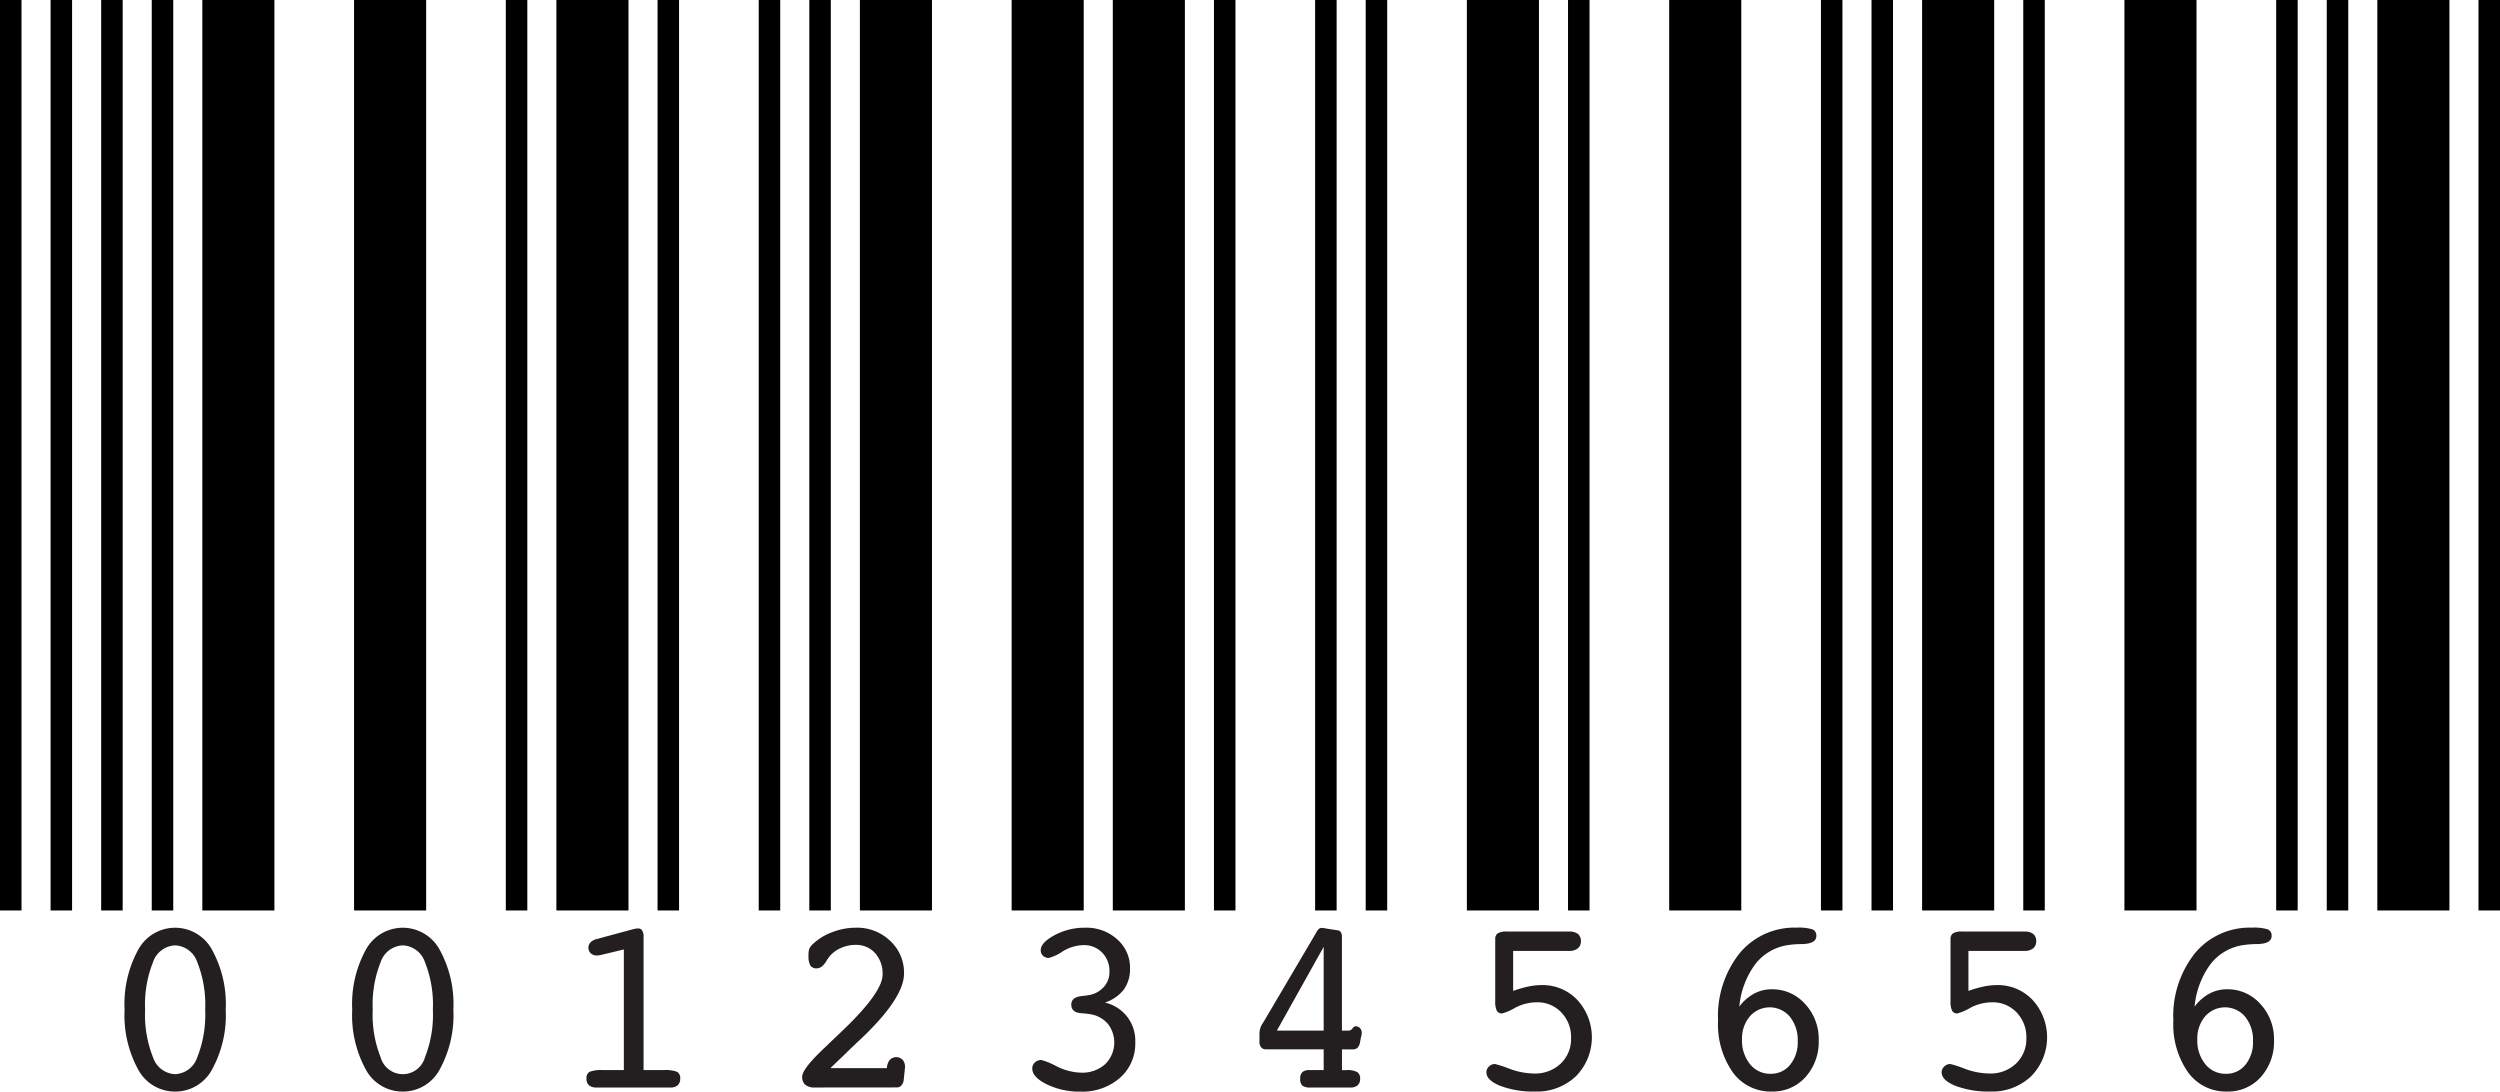 <svg height="86.322" viewBox="0 0 197.7 86.322" width="197.7" xmlns="http://www.w3.org/2000/svg"><g fill="none" stroke="#000" stroke-miterlimit="10"><path d="m.85 72v-72m4 72v-72m4 72v-72m4 72v-72" stroke-width="1.7"/><path d="m18.85 72v-72m12 72v-72" stroke-width="5.7"/><path d="m40.85 72v-72" stroke-width="1.7"/><path d="m46.85 72v-72" stroke-width="5.7"/><path d="m52.85 72v-72m8 72v-72m4 72v-72" stroke-width="1.7"/><path d="m70.85 72v-72m12 72v-72m8 72v-72" stroke-width="5.7"/><path d="m96.85 72v-72m8 72v-72m4 72v-72" stroke-width="1.7"/><path d="m118.85 72v-72" stroke-width="5.7"/><path d="m124.85 72v-72" stroke-width="1.7"/><path d="m134.85 72v-72" stroke-width="5.7"/><path d="m144.85 72v-72m4 72v-72" stroke-width="1.7"/><path d="m154.85 72v-72" stroke-width="5.7"/><path d="m160.85 72v-72" stroke-width="1.7"/><path d="m170.85 72v-72" stroke-width="5.7"/><path d="m180.85 72v-72m4 72v-72" stroke-width="1.7"/><path d="m190.85 72v-72" stroke-width="5.7"/><path d="m196.85 72v-72" stroke-width="1.7"/></g><path d="m13.846 86.322a3.3 3.3 0 0 1 -2.915-1.733 8.955 8.955 0 0 1 -1.079-4.751 8.933 8.933 0 0 1 1.079-4.738 3.319 3.319 0 0 1 5.835.005 8.9 8.9 0 0 1 1.084 4.736 8.925 8.925 0 0 1 -1.084 4.741 3.3 3.3 0 0 1 -2.92 1.74zm0-11.562a1.932 1.932 0 0 0 -1.746 1.329 9.06 9.06 0 0 0 -.625 3.754 9.117 9.117 0 0 0 .625 3.768 1.932 1.932 0 0 0 1.748 1.334 1.935 1.935 0 0 0 1.752-1.334 9.1 9.1 0 0 0 .625-3.768 9.044 9.044 0 0 0 -.625-3.754 1.935 1.935 0 0 0 -1.754-1.329z" fill="#231f20"/><path d="m31.848 86.322a3.3 3.3 0 0 1 -2.915-1.733 8.955 8.955 0 0 1 -1.079-4.751 8.933 8.933 0 0 1 1.079-4.738 3.319 3.319 0 0 1 5.835.005 8.9 8.9 0 0 1 1.084 4.736 8.925 8.925 0 0 1 -1.084 4.741 3.3 3.3 0 0 1 -2.92 1.74zm0-11.562a1.932 1.932 0 0 0 -1.748 1.329 9.06 9.06 0 0 0 -.625 3.754 9.117 9.117 0 0 0 .625 3.768 1.819 1.819 0 0 0 3.506 0 9.117 9.117 0 0 0 .625-3.768 9.06 9.06 0 0 0 -.625-3.754 1.936 1.936 0 0 0 -1.758-1.329z" fill="#231f20"/><path d="m47.516 75.521-.19.03a.7.7 0 0 1 -.113.01.711.711 0 0 1 -.493-.171.615.615 0 0 1 -.024-.865 1.02 1.02 0 0 1 .478-.263l2.9-.782a1.632 1.632 0 0 1 .21-.043 1.442 1.442 0 0 1 .21-.015.332.332 0 0 1 .293.171.871.871 0 0 1 .107.464v10.566h1.563a2.6 2.6 0 0 1 1.1.142.569.569 0 0 1 .234.532.674.674 0 0 1 -.2.527.853.853 0 0 1 -.586.176h-5.84a.855.855 0 0 1 -.586-.176.674.674 0 0 1 -.2-.527.569.569 0 0 1 .234-.532 2.609 2.609 0 0 1 1.1-.142h1.621v-9.541z" fill="#231f20"/><path d="m64.454 86a1.171 1.171 0 0 1 -.767-.21.8.8 0 0 1 -.249-.649q0-.635 1.875-2.383l.283-.274q.283-.273.821-.781 3.378-3.183 3.378-4.639a2.409 2.409 0 0 0 -.595-1.694 2 2 0 0 0 -1.543-.649 2.829 2.829 0 0 0 -1.177.254 2.38 2.38 0 0 0 -.9.683q-.059.078-.186.264-.361.654-.81.654a.556.556 0 0 1 -.5-.215 1.579 1.579 0 0 1 -.147-.82 1.428 1.428 0 0 1 .063-.513 1.178 1.178 0 0 1 .254-.346 4.536 4.536 0 0 1 1.548-.962 5.2 5.2 0 0 1 1.89-.357 3.761 3.761 0 0 1 2.71 1.046 3.424 3.424 0 0 1 1.089 2.57q0 1.917-3.321 5.093-.849.792-1.3 1.241l-1.2 1.154h4.463a1.135 1.135 0 0 1 .23-.647.706.706 0 0 1 1.02-.008.867.867 0 0 1 .186.586c0 .02 0 .054-.01.1s-.01.083-.01.1l-.078.751a.826.826 0 0 1 -.176.474.476.476 0 0 1 -.381.171z" fill="#231f20"/><path d="m87.377 79.281a3.088 3.088 0 0 1 2.4 3.155 3.59 3.59 0 0 1 -1.211 2.8 4.509 4.509 0 0 1 -3.135 1.089 5.891 5.891 0 0 1 -2.642-.571q-1.156-.572-1.157-1.255a.624.624 0 0 1 .21-.483.736.736 0 0 1 .513-.191 5.741 5.741 0 0 1 1.206.5 4.514 4.514 0 0 0 1.938.5 2.693 2.693 0 0 0 1.89-.664 2.395 2.395 0 0 0 .225-3.188 2.289 2.289 0 0 0 -1.382-.767 6.606 6.606 0 0 0 -.693-.078c-.547-.032-.821-.261-.821-.683q0-.576.8-.674c.208-.02.381-.042.518-.069a2.035 2.035 0 0 0 1.23-.625 1.748 1.748 0 0 0 .469-1.23 2.07 2.07 0 0 0 -.576-1.514 1.972 1.972 0 0 0 -1.459-.593 3.315 3.315 0 0 0 -1.685.508 3.466 3.466 0 0 1 -1.079.508.627.627 0 0 1 -.454-.176.586.586 0 0 1 -.181-.439q0-.6 1.094-1.187a5.024 5.024 0 0 1 2.422-.591 3.616 3.616 0 0 1 2.534.923 2.954 2.954 0 0 1 1.011 2.271 2.791 2.791 0 0 1 -.484 1.689 3.1 3.1 0 0 1 -1.501 1.035z" fill="#231f20"/><path d="m103.621 86a.978.978 0 0 1 -.635-.151.735.735 0 0 1 -.166-.552.677.677 0 0 1 .171-.513.79.79 0 0 1 .552-.161h1.133v-1.641h-4.561a.476.476 0 0 1 -.381-.156.667.667 0 0 1 -.136-.449v-.677a1.5 1.5 0 0 1 .283-.82l.078-.127 4.121-6.992a1.122 1.122 0 0 1 .225-.313.366.366 0 0 1 .234-.068c.039 0 .107.007.2.019l.078.02 1 .156a.308.308 0 0 1 .22.151.639.639 0 0 1 .083.347v7.427h.5a.378.378 0 0 0 .332-.171.326.326 0 0 1 .264-.171.437.437 0 0 1 .332.147.509.509 0 0 1 .137.361 1.139 1.139 0 0 1 -.01.161.756.756 0 0 1 -.039.152l-.078.4a.916.916 0 0 1 -.2.478.578.578 0 0 1 -.415.127h-.82v1.641h.342a1.719 1.719 0 0 1 .859.151.574.574 0 0 1 .235.523.674.674 0 0 1 -.2.527.852.852 0 0 1 -.586.176zm1.055-4.5v-6.623l-3.7 6.621z" fill="#231f20"/><path d="m119.66 78.363a8.6 8.6 0 0 1 1.192-.346 5.106 5.106 0 0 1 1.048-.117 3.781 3.781 0 0 1 2.847 1.187 4.381 4.381 0 0 1 -.122 6.02 4.457 4.457 0 0 1 -3.223 1.211 7.434 7.434 0 0 1 -2.749-.444q-1.109-.444-1.108-1.079a.619.619 0 0 1 .2-.454.662.662 0 0 1 .479-.2 8.987 8.987 0 0 1 1.147.376 5.713 5.713 0 0 0 1.929.375 2.93 2.93 0 0 0 2.124-.786 2.687 2.687 0 0 0 .815-2.026 2.8 2.8 0 0 0 -.771-2.017 2.578 2.578 0 0 0 -1.944-.8 3.692 3.692 0 0 0 -1.723.439 3.929 3.929 0 0 1 -1.021.44.438.438 0 0 1 -.415-.215 1.743 1.743 0 0 1 -.122-.781v-4.874a.53.53 0 0 1 .2-.464 1.263 1.263 0 0 1 .7-.142h4.941a1.092 1.092 0 0 1 .7.191.7.7 0 0 1 .234.576.692.692 0 0 1 -.244.565 1.062 1.062 0 0 1 -.693.2h-4.421z" fill="#231f20"/><path d="m137.545 79.6a3.64 3.64 0 0 1 1.172-1.026 2.962 2.962 0 0 1 1.406-.342 3.45 3.45 0 0 1 2.622 1.162 4.047 4.047 0 0 1 1.079 2.862 4.159 4.159 0 0 1 -1.045 2.92 3.465 3.465 0 0 1 -2.675 1.142 3.677 3.677 0 0 1 -3.082-1.528 6.592 6.592 0 0 1 -1.157-4.077 7.979 7.979 0 0 1 1.709-5.337 5.624 5.624 0 0 1 4.512-2.017 3.63 3.63 0 0 1 1.25.137.515.515 0 0 1 .3.518q0 .626-1.153.644a7.248 7.248 0 0 0 -1.22.1 3.994 3.994 0 0 0 -2.5 1.548 6.667 6.667 0 0 0 -1.218 3.294zm.215 2.6a2.945 2.945 0 0 0 .635 1.958 2.028 2.028 0 0 0 1.63.757 1.918 1.918 0 0 0 1.538-.713 2.793 2.793 0 0 0 .6-1.865 2.919 2.919 0 0 0 -.62-1.934 2.084 2.084 0 0 0 -3.164-.029 2.685 2.685 0 0 0 -.619 1.826z" fill="#231f20"/><path d="m155.664 78.363a8.624 8.624 0 0 1 1.191-.346 5.123 5.123 0 0 1 1.045-.117 3.781 3.781 0 0 1 2.847 1.187 4.381 4.381 0 0 1 -.122 6.02 4.457 4.457 0 0 1 -3.223 1.211 7.434 7.434 0 0 1 -2.749-.444q-1.109-.444-1.108-1.079a.619.619 0 0 1 .205-.454.662.662 0 0 1 .479-.2 8.987 8.987 0 0 1 1.147.376 5.713 5.713 0 0 0 1.929.375 2.93 2.93 0 0 0 2.124-.786 2.687 2.687 0 0 0 .815-2.026 2.8 2.8 0 0 0 -.771-2.017 2.578 2.578 0 0 0 -1.944-.8 3.692 3.692 0 0 0 -1.723.439 3.929 3.929 0 0 1 -1.021.44.438.438 0 0 1 -.415-.215 1.743 1.743 0 0 1 -.122-.781v-4.874a.528.528 0 0 1 .2-.464 1.259 1.259 0 0 1 .7-.142h4.942a1.092 1.092 0 0 1 .7.191.7.7 0 0 1 .234.576.692.692 0 0 1 -.244.565 1.062 1.062 0 0 1 -.693.2h-4.424z" fill="#231f20"/><path d="m173.549 79.6a3.64 3.64 0 0 1 1.172-1.026 2.962 2.962 0 0 1 1.406-.342 3.45 3.45 0 0 1 2.622 1.162 4.047 4.047 0 0 1 1.079 2.862 4.164 4.164 0 0 1 -1.045 2.92 3.466 3.466 0 0 1 -2.676 1.142 3.676 3.676 0 0 1 -3.081-1.528 6.592 6.592 0 0 1 -1.157-4.077 7.973 7.973 0 0 1 1.709-5.337 5.624 5.624 0 0 1 4.512-2.017 3.63 3.63 0 0 1 1.25.137.515.515 0 0 1 .3.518q0 .626-1.153.644a7.239 7.239 0 0 0 -1.22.1 3.994 3.994 0 0 0 -2.505 1.548 6.667 6.667 0 0 0 -1.213 3.294zm.215 2.6a2.95 2.95 0 0 0 .634 1.958 2.031 2.031 0 0 0 1.631.757 1.918 1.918 0 0 0 1.538-.713 2.793 2.793 0 0 0 .6-1.865 2.919 2.919 0 0 0 -.62-1.934 2.084 2.084 0 0 0 -3.164-.029 2.685 2.685 0 0 0 -.619 1.826z" fill="#231f20"/></svg>